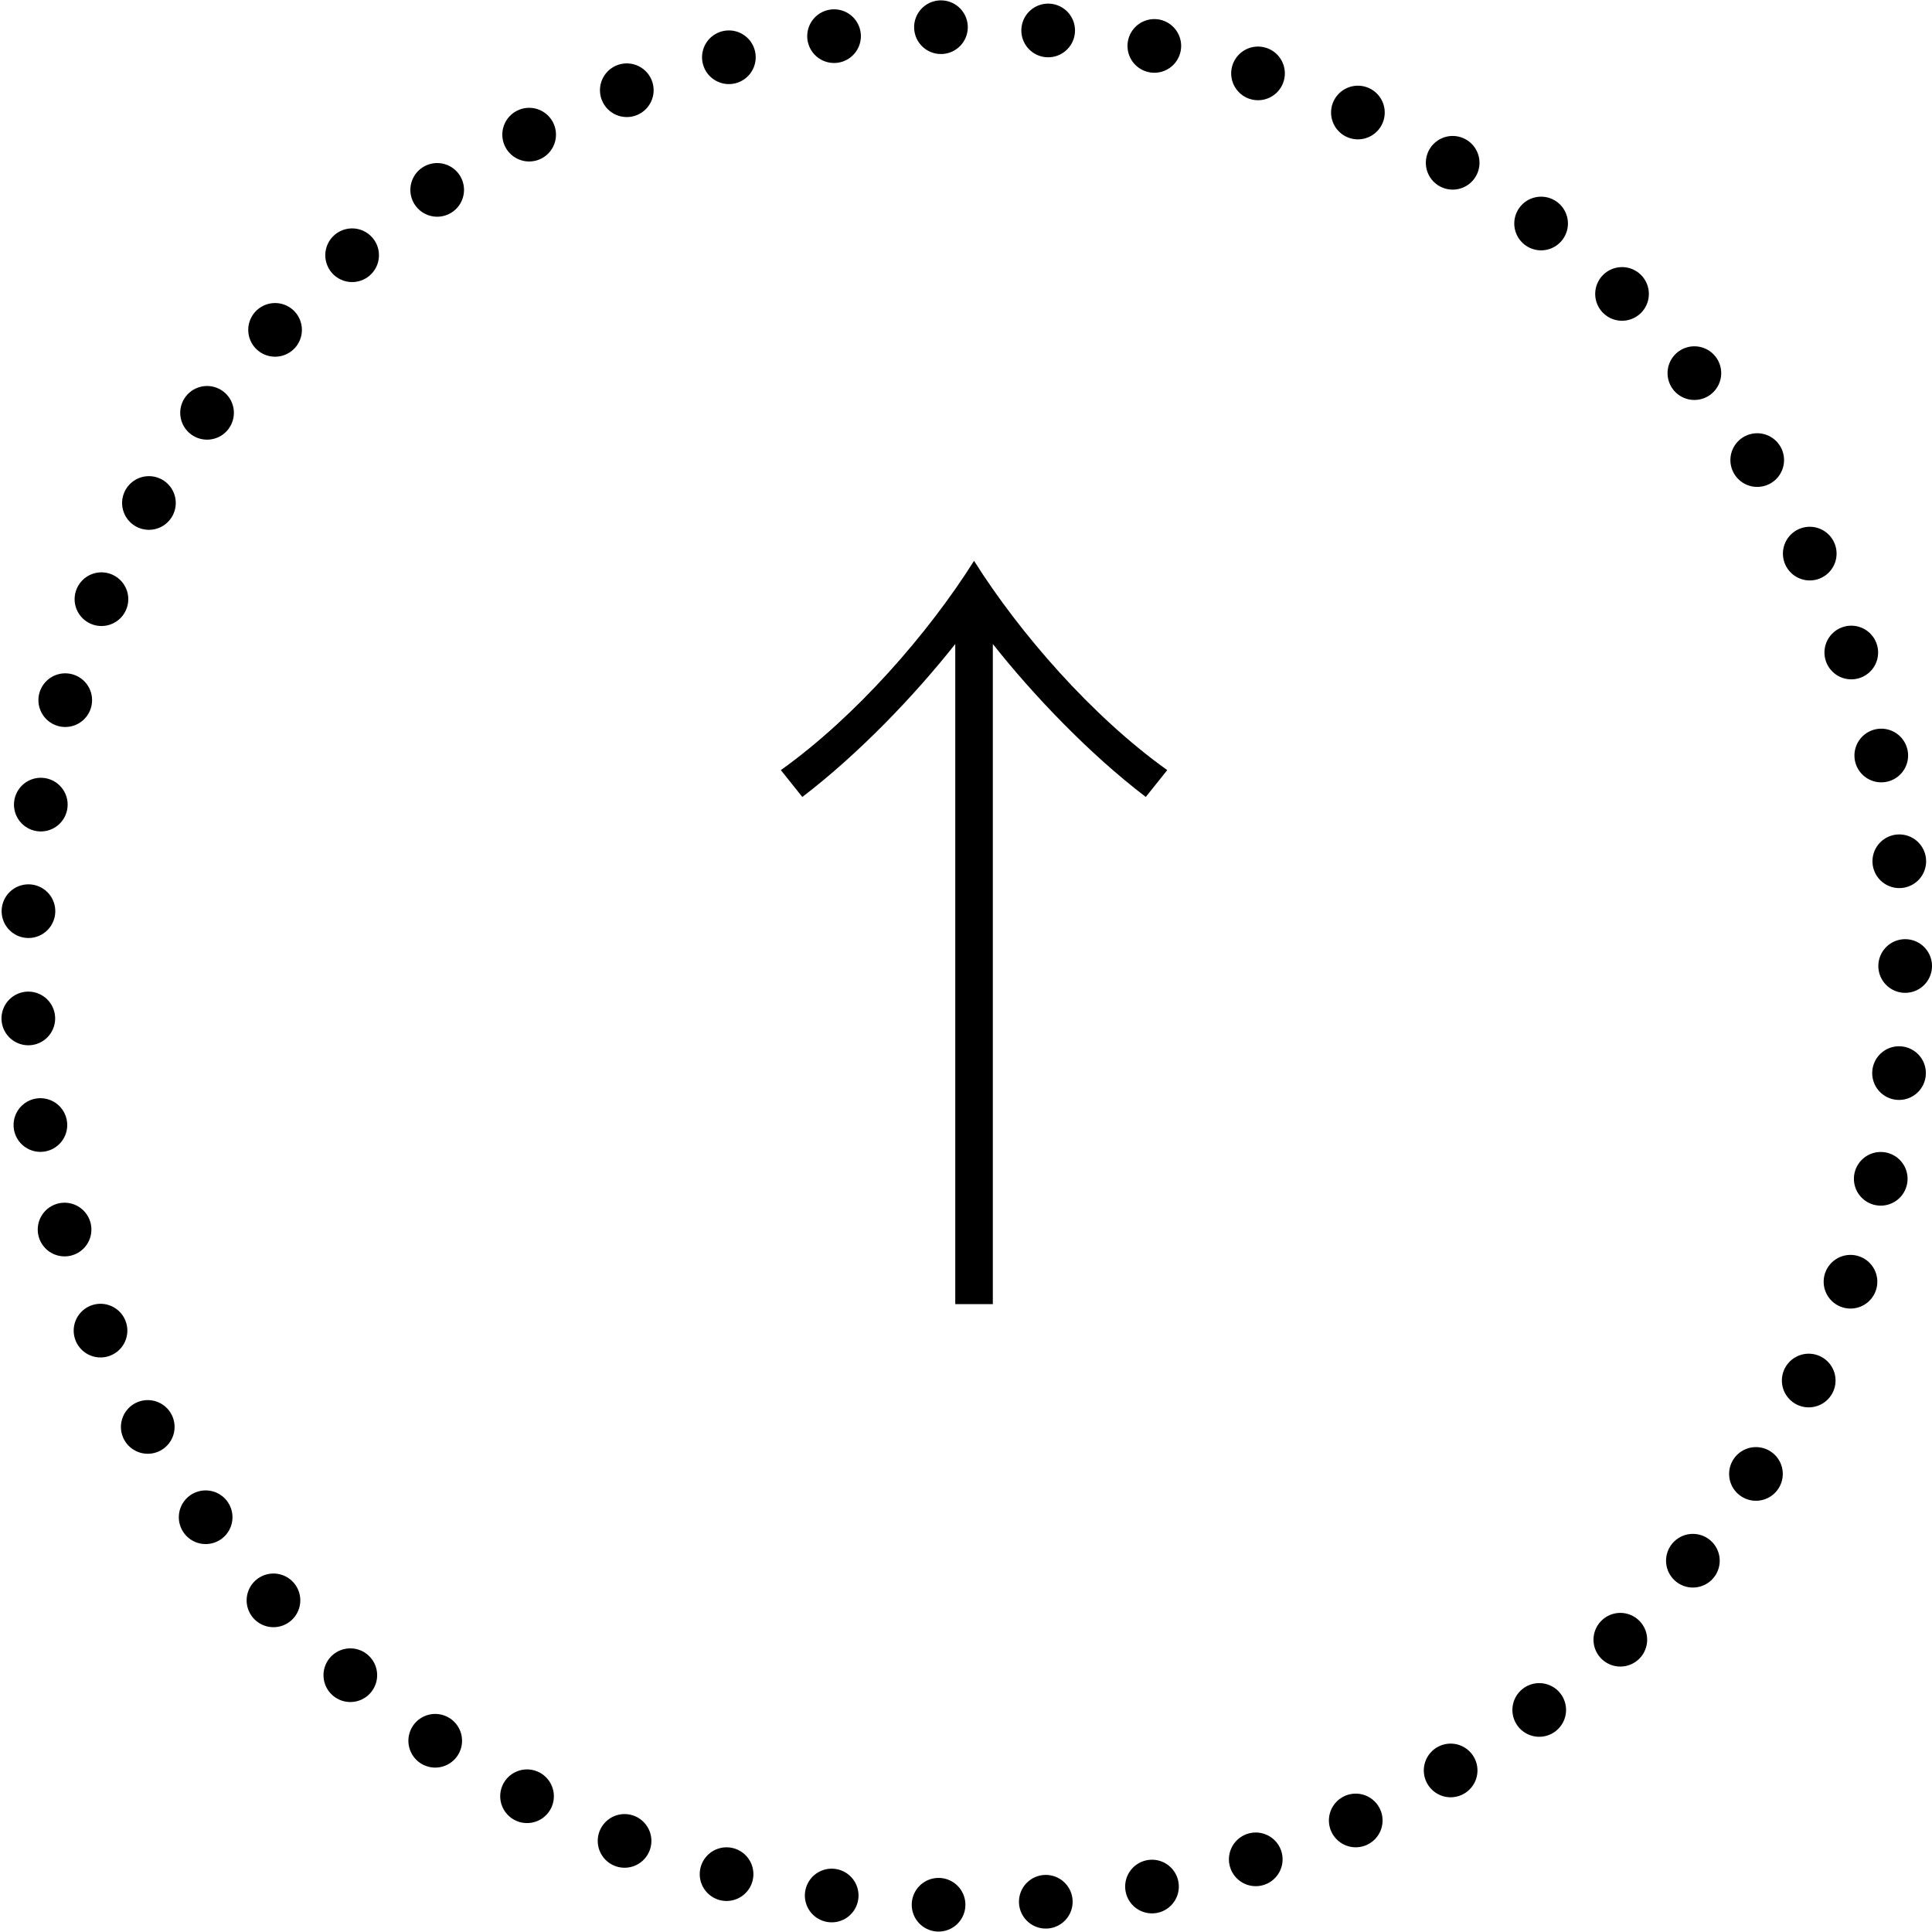 <?xml version="1.0" encoding="UTF-8"?>
<svg id="_レイヤー_2" data-name="レイヤー 2" xmlns="http://www.w3.org/2000/svg" width="72" height="72" viewBox="0 0 72 72">
  <defs>
    <style>
      .cls-1 {
        fill: #000;
        stroke-width: 0px;
      }

      .cls-2 {
        fill: none;
        stroke: #000;
        stroke-dasharray: 0 0 0 4;
        stroke-linecap: round;
        stroke-linejoin: round;
        stroke-width: 2px;
      }
    </style>
  </defs>
  <g id="_レイヤー_1-2" data-name="レイヤー 1">
    <g>
      <circle class="cls-2" cx="36" cy="36" r="35"/>
      <path class="cls-1" d="M35.6,48.6v-24.6c-1.5,1.9-3.6,4.1-5.7,5.7l-.8-1c2.8-2,5.5-5.1,7.2-7.8,1.7,2.7,4.4,5.8,7.2,7.8l-.8,1c-2.1-1.6-4.2-3.8-5.7-5.7v24.6h-1.3Z"/>
    </g>
  </g>
</svg>